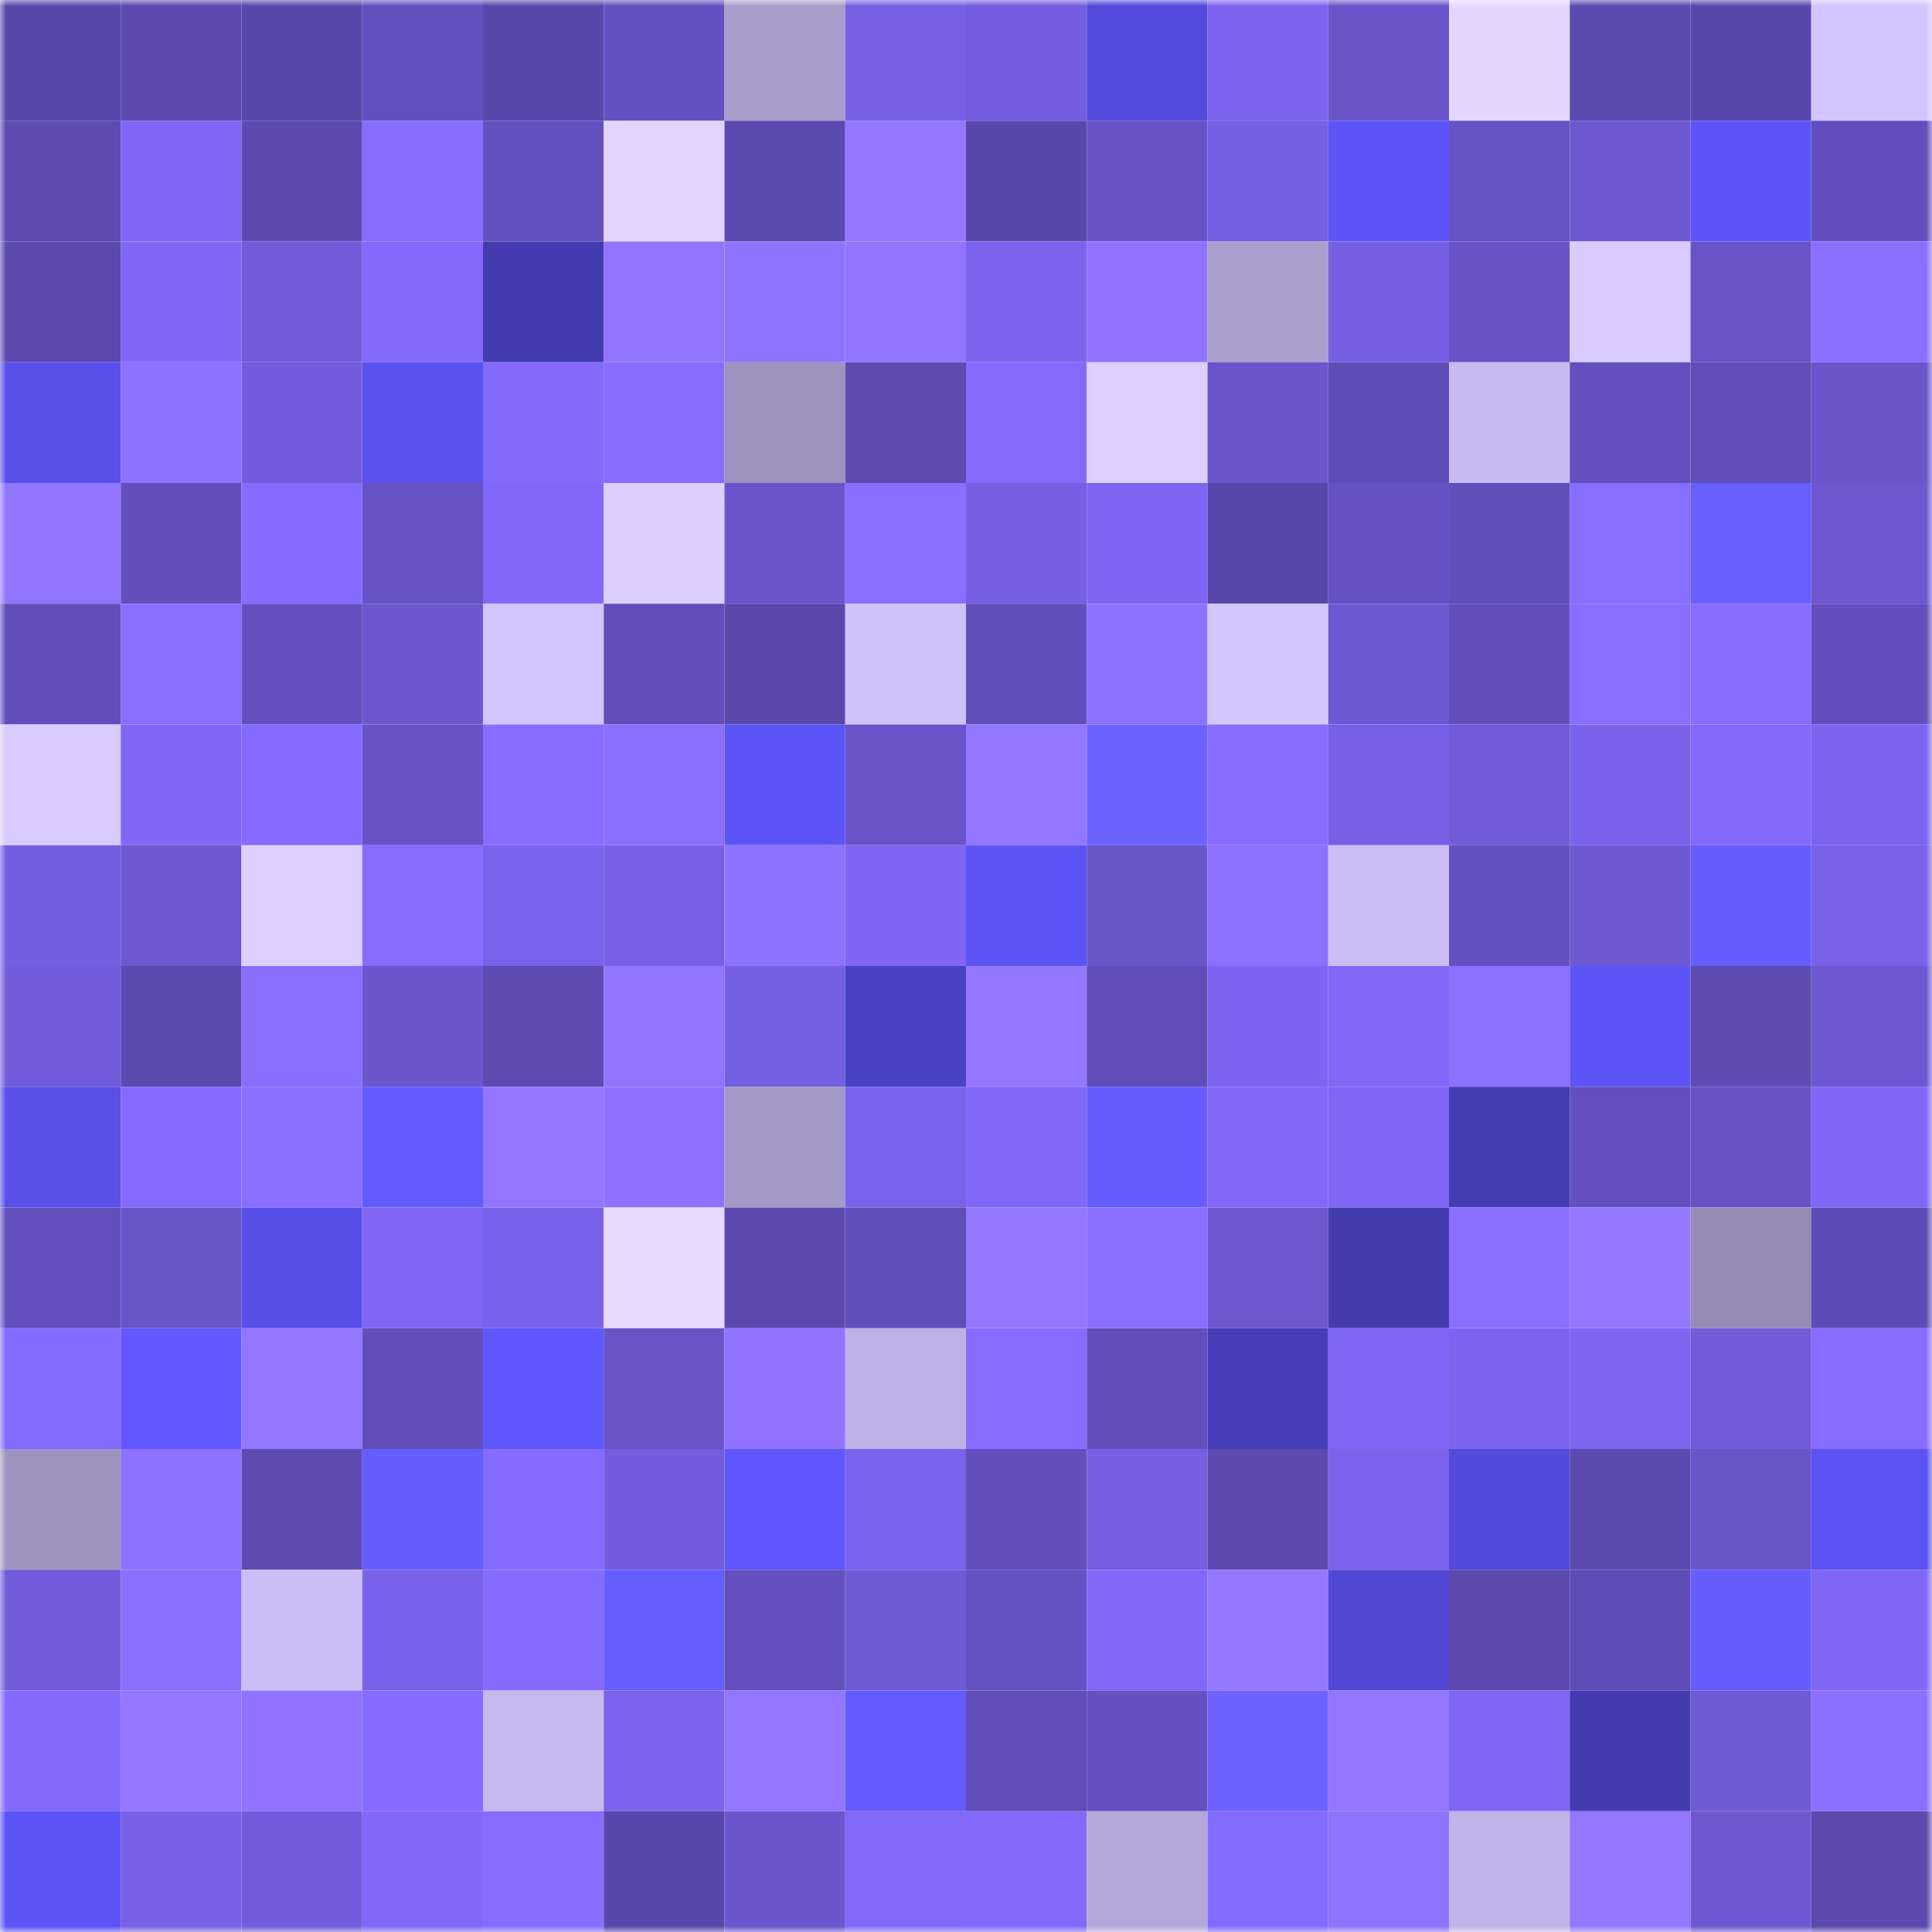 <svg viewBox="0 0 160 160" fill="none" role="img" xmlns="http://www.w3.org/2000/svg" width="240" height="240" name="linea%2Canodyne.linea.eth"><mask id="2121260775" mask-type="alpha" maskUnits="userSpaceOnUse" x="0" y="0" width="160" height="160"><rect width="160" height="160" fill="#FFFFFF"></rect></mask><g mask="url(#2121260775)"><rect x="0" y="0" width="10" height="10" fill="#5948ac"></rect><rect x="10" y="0" width="10" height="10" fill="#5c4ab1"></rect><rect x="20" y="0" width="10" height="10" fill="#5948ac"></rect><rect x="30" y="0" width="10" height="10" fill="#6350bf"></rect><rect x="40" y="0" width="10" height="10" fill="#5948ac"></rect><rect x="50" y="0" width="10" height="10" fill="#6451c1"></rect><rect x="60" y="0" width="10" height="10" fill="#a89dcb"></rect><rect x="70" y="0" width="10" height="10" fill="#7760e4"></rect><rect x="80" y="0" width="10" height="10" fill="#745ddf"></rect><rect x="90" y="0" width="10" height="10" fill="#524bdb"></rect><rect x="100" y="0" width="10" height="10" fill="#7c64ee"></rect><rect x="110" y="0" width="10" height="10" fill="#6954c9"></rect><rect x="120" y="0" width="10" height="10" fill="#e4d6ff"></rect><rect x="130" y="0" width="10" height="10" fill="#5b4aaf"></rect><rect x="140" y="0" width="10" height="10" fill="#5948ac"></rect><rect x="150" y="0" width="10" height="10" fill="#d2c5ff"></rect><rect x="0" y="10" width="10" height="10" fill="#5d4bb2"></rect><rect x="10" y="10" width="10" height="10" fill="#8067f5"></rect><rect x="20" y="10" width="10" height="10" fill="#5c4ab0"></rect><rect x="30" y="10" width="10" height="10" fill="#876dff"></rect><rect x="40" y="10" width="10" height="10" fill="#6451c0"></rect><rect x="50" y="10" width="10" height="10" fill="#e2d4ff"></rect><rect x="60" y="10" width="10" height="10" fill="#5b4aaf"></rect><rect x="70" y="10" width="10" height="10" fill="#9578ff"></rect><rect x="80" y="10" width="10" height="10" fill="#5948ac"></rect><rect x="90" y="10" width="10" height="10" fill="#6753c7"></rect><rect x="100" y="10" width="10" height="10" fill="#755fe2"></rect><rect x="110" y="10" width="10" height="10" fill="#5d54f7"></rect><rect x="120" y="10" width="10" height="10" fill="#6653c5"></rect><rect x="130" y="10" width="10" height="10" fill="#6e59d3"></rect><rect x="140" y="10" width="10" height="10" fill="#5d55f8"></rect><rect x="150" y="10" width="10" height="10" fill="#624fbd"></rect><rect x="0" y="20" width="10" height="10" fill="#5b49ae"></rect><rect x="10" y="20" width="10" height="10" fill="#8067f5"></rect><rect x="20" y="20" width="10" height="10" fill="#715bd9"></rect><rect x="30" y="20" width="10" height="10" fill="#836afc"></rect><rect x="40" y="20" width="10" height="10" fill="#423cb0"></rect><rect x="50" y="20" width="10" height="10" fill="#9175ff"></rect><rect x="60" y="20" width="10" height="10" fill="#8e73ff"></rect><rect x="70" y="20" width="10" height="10" fill="#9175ff"></rect><rect x="80" y="20" width="10" height="10" fill="#7c64ee"></rect><rect x="90" y="20" width="10" height="10" fill="#9074ff"></rect><rect x="100" y="20" width="10" height="10" fill="#a99fcd"></rect><rect x="110" y="20" width="10" height="10" fill="#765fe3"></rect><rect x="120" y="20" width="10" height="10" fill="#6753c5"></rect><rect x="130" y="20" width="10" height="10" fill="#d9cbff"></rect><rect x="140" y="20" width="10" height="10" fill="#6854c8"></rect><rect x="150" y="20" width="10" height="10" fill="#8b70ff"></rect><rect x="0" y="30" width="10" height="10" fill="#5950eb"></rect><rect x="10" y="30" width="10" height="10" fill="#8d71ff"></rect><rect x="20" y="30" width="10" height="10" fill="#735dde"></rect><rect x="30" y="30" width="10" height="10" fill="#5a52ef"></rect><rect x="40" y="30" width="10" height="10" fill="#836afd"></rect><rect x="50" y="30" width="10" height="10" fill="#866cff"></rect><rect x="60" y="30" width="10" height="10" fill="#9d93bf"></rect><rect x="70" y="30" width="10" height="10" fill="#5d4bb2"></rect><rect x="80" y="30" width="10" height="10" fill="#846afd"></rect><rect x="90" y="30" width="10" height="10" fill="#ddcfff"></rect><rect x="100" y="30" width="10" height="10" fill="#6a55cc"></rect><rect x="110" y="30" width="10" height="10" fill="#5f4db7"></rect><rect x="120" y="30" width="10" height="10" fill="#c7baf1"></rect><rect x="130" y="30" width="10" height="10" fill="#6350be"></rect><rect x="140" y="30" width="10" height="10" fill="#604db8"></rect><rect x="150" y="30" width="10" height="10" fill="#6a55cb"></rect><rect x="0" y="40" width="10" height="10" fill="#9175ff"></rect><rect x="10" y="40" width="10" height="10" fill="#624fbc"></rect><rect x="20" y="40" width="10" height="10" fill="#856bff"></rect><rect x="30" y="40" width="10" height="10" fill="#6753c6"></rect><rect x="40" y="40" width="10" height="10" fill="#8168f8"></rect><rect x="50" y="40" width="10" height="10" fill="#dcceff"></rect><rect x="60" y="40" width="10" height="10" fill="#6a55cc"></rect><rect x="70" y="40" width="10" height="10" fill="#896fff"></rect><rect x="80" y="40" width="10" height="10" fill="#765fe3"></rect><rect x="90" y="40" width="10" height="10" fill="#7e65f2"></rect><rect x="100" y="40" width="10" height="10" fill="#5948ac"></rect><rect x="110" y="40" width="10" height="10" fill="#6551c2"></rect><rect x="120" y="40" width="10" height="10" fill="#604eb9"></rect><rect x="130" y="40" width="10" height="10" fill="#886eff"></rect><rect x="140" y="40" width="10" height="10" fill="#695fff"></rect><rect x="150" y="40" width="10" height="10" fill="#6d58d2"></rect><rect x="0" y="50" width="10" height="10" fill="#614ebb"></rect><rect x="10" y="50" width="10" height="10" fill="#896eff"></rect><rect x="20" y="50" width="10" height="10" fill="#6350be"></rect><rect x="30" y="50" width="10" height="10" fill="#6c57d1"></rect><rect x="40" y="50" width="10" height="10" fill="#d2c5ff"></rect><rect x="50" y="50" width="10" height="10" fill="#614eba"></rect><rect x="60" y="50" width="10" height="10" fill="#5a48ad"></rect><rect x="70" y="50" width="10" height="10" fill="#cfc2fb"></rect><rect x="80" y="50" width="10" height="10" fill="#614fbb"></rect><rect x="90" y="50" width="10" height="10" fill="#8d71ff"></rect><rect x="100" y="50" width="10" height="10" fill="#d3c6ff"></rect><rect x="110" y="50" width="10" height="10" fill="#6e59d4"></rect><rect x="120" y="50" width="10" height="10" fill="#624fbc"></rect><rect x="130" y="50" width="10" height="10" fill="#886eff"></rect><rect x="140" y="50" width="10" height="10" fill="#876dff"></rect><rect x="150" y="50" width="10" height="10" fill="#624fbd"></rect><rect x="0" y="60" width="10" height="10" fill="#d8caff"></rect><rect x="10" y="60" width="10" height="10" fill="#8067f5"></rect><rect x="20" y="60" width="10" height="10" fill="#846afe"></rect><rect x="30" y="60" width="10" height="10" fill="#6753c6"></rect><rect x="40" y="60" width="10" height="10" fill="#876dff"></rect><rect x="50" y="60" width="10" height="10" fill="#8a6fff"></rect><rect x="60" y="60" width="10" height="10" fill="#5d54f7"></rect><rect x="70" y="60" width="10" height="10" fill="#6854c8"></rect><rect x="80" y="60" width="10" height="10" fill="#9276ff"></rect><rect x="90" y="60" width="10" height="10" fill="#6c62ff"></rect><rect x="100" y="60" width="10" height="10" fill="#866cff"></rect><rect x="110" y="60" width="10" height="10" fill="#7860e6"></rect><rect x="120" y="60" width="10" height="10" fill="#715bd9"></rect><rect x="130" y="60" width="10" height="10" fill="#7962e9"></rect><rect x="140" y="60" width="10" height="10" fill="#8269fb"></rect><rect x="150" y="60" width="10" height="10" fill="#7c64ef"></rect><rect x="0" y="70" width="10" height="10" fill="#745ee0"></rect><rect x="10" y="70" width="10" height="10" fill="#6d58d1"></rect><rect x="20" y="70" width="10" height="10" fill="#ddcfff"></rect><rect x="30" y="70" width="10" height="10" fill="#876dff"></rect><rect x="40" y="70" width="10" height="10" fill="#7a63ec"></rect><rect x="50" y="70" width="10" height="10" fill="#7760e5"></rect><rect x="60" y="70" width="10" height="10" fill="#8d72ff"></rect><rect x="70" y="70" width="10" height="10" fill="#7e66f3"></rect><rect x="80" y="70" width="10" height="10" fill="#5c54f4"></rect><rect x="90" y="70" width="10" height="10" fill="#6955ca"></rect><rect x="100" y="70" width="10" height="10" fill="#8c71ff"></rect><rect x="110" y="70" width="10" height="10" fill="#cbbef6"></rect><rect x="120" y="70" width="10" height="10" fill="#6451c1"></rect><rect x="130" y="70" width="10" height="10" fill="#6e59d3"></rect><rect x="140" y="70" width="10" height="10" fill="#665dff"></rect><rect x="150" y="70" width="10" height="10" fill="#7961e8"></rect><rect x="0" y="80" width="10" height="10" fill="#725cdb"></rect><rect x="10" y="80" width="10" height="10" fill="#5a49ae"></rect><rect x="20" y="80" width="10" height="10" fill="#886eff"></rect><rect x="30" y="80" width="10" height="10" fill="#6b56cd"></rect><rect x="40" y="80" width="10" height="10" fill="#5d4bb2"></rect><rect x="50" y="80" width="10" height="10" fill="#9175ff"></rect><rect x="60" y="80" width="10" height="10" fill="#755fe2"></rect><rect x="70" y="80" width="10" height="10" fill="#4942c2"></rect><rect x="80" y="80" width="10" height="10" fill="#9377ff"></rect><rect x="90" y="80" width="10" height="10" fill="#604db8"></rect><rect x="100" y="80" width="10" height="10" fill="#7c64f0"></rect><rect x="110" y="80" width="10" height="10" fill="#8168f8"></rect><rect x="120" y="80" width="10" height="10" fill="#8c71ff"></rect><rect x="130" y="80" width="10" height="10" fill="#5e55f9"></rect><rect x="140" y="80" width="10" height="10" fill="#5d4bb2"></rect><rect x="150" y="80" width="10" height="10" fill="#6d58d2"></rect><rect x="0" y="90" width="10" height="10" fill="#5850e9"></rect><rect x="10" y="90" width="10" height="10" fill="#856bff"></rect><rect x="20" y="90" width="10" height="10" fill="#896eff"></rect><rect x="30" y="90" width="10" height="10" fill="#645bff"></rect><rect x="40" y="90" width="10" height="10" fill="#9376ff"></rect><rect x="50" y="90" width="10" height="10" fill="#8e72ff"></rect><rect x="60" y="90" width="10" height="10" fill="#a49ac7"></rect><rect x="70" y="90" width="10" height="10" fill="#7a63ec"></rect><rect x="80" y="90" width="10" height="10" fill="#8168f8"></rect><rect x="90" y="90" width="10" height="10" fill="#675dff"></rect><rect x="100" y="90" width="10" height="10" fill="#8168f9"></rect><rect x="110" y="90" width="10" height="10" fill="#7f66f4"></rect><rect x="120" y="90" width="10" height="10" fill="#433db3"></rect><rect x="130" y="90" width="10" height="10" fill="#6350be"></rect><rect x="140" y="90" width="10" height="10" fill="#6753c7"></rect><rect x="150" y="90" width="10" height="10" fill="#8067f6"></rect><rect x="0" y="100" width="10" height="10" fill="#6350be"></rect><rect x="10" y="100" width="10" height="10" fill="#6955ca"></rect><rect x="20" y="100" width="10" height="10" fill="#574fe7"></rect><rect x="30" y="100" width="10" height="10" fill="#7f66f4"></rect><rect x="40" y="100" width="10" height="10" fill="#7962ea"></rect><rect x="50" y="100" width="10" height="10" fill="#e8d9ff"></rect><rect x="60" y="100" width="10" height="10" fill="#5b49af"></rect><rect x="70" y="100" width="10" height="10" fill="#604eb9"></rect><rect x="80" y="100" width="10" height="10" fill="#9477ff"></rect><rect x="90" y="100" width="10" height="10" fill="#896eff"></rect><rect x="100" y="100" width="10" height="10" fill="#6d58d1"></rect><rect x="110" y="100" width="10" height="10" fill="#423cae"></rect><rect x="120" y="100" width="10" height="10" fill="#8a6fff"></rect><rect x="130" y="100" width="10" height="10" fill="#9377ff"></rect><rect x="140" y="100" width="10" height="10" fill="#958bb4"></rect><rect x="150" y="100" width="10" height="10" fill="#5e4cb6"></rect><rect x="0" y="110" width="10" height="10" fill="#846bff"></rect><rect x="10" y="110" width="10" height="10" fill="#6158ff"></rect><rect x="20" y="110" width="10" height="10" fill="#9276ff"></rect><rect x="30" y="110" width="10" height="10" fill="#614ebb"></rect><rect x="40" y="110" width="10" height="10" fill="#5f57fd"></rect><rect x="50" y="110" width="10" height="10" fill="#6854c8"></rect><rect x="60" y="110" width="10" height="10" fill="#9074ff"></rect><rect x="70" y="110" width="10" height="10" fill="#bdb1e5"></rect><rect x="80" y="110" width="10" height="10" fill="#866cff"></rect><rect x="90" y="110" width="10" height="10" fill="#624fbc"></rect><rect x="100" y="110" width="10" height="10" fill="#463fb9"></rect><rect x="110" y="110" width="10" height="10" fill="#7f66f4"></rect><rect x="120" y="110" width="10" height="10" fill="#7c64ef"></rect><rect x="130" y="110" width="10" height="10" fill="#7d65f0"></rect><rect x="140" y="110" width="10" height="10" fill="#715bd9"></rect><rect x="150" y="110" width="10" height="10" fill="#876dff"></rect><rect x="0" y="120" width="10" height="10" fill="#9e94bf"></rect><rect x="10" y="120" width="10" height="10" fill="#8d71ff"></rect><rect x="20" y="120" width="10" height="10" fill="#5d4bb2"></rect><rect x="30" y="120" width="10" height="10" fill="#665dff"></rect><rect x="40" y="120" width="10" height="10" fill="#856bff"></rect><rect x="50" y="120" width="10" height="10" fill="#735dde"></rect><rect x="60" y="120" width="10" height="10" fill="#5f57fd"></rect><rect x="70" y="120" width="10" height="10" fill="#7a63ec"></rect><rect x="80" y="120" width="10" height="10" fill="#624fbc"></rect><rect x="90" y="120" width="10" height="10" fill="#765fe3"></rect><rect x="100" y="120" width="10" height="10" fill="#5c4ab1"></rect><rect x="110" y="120" width="10" height="10" fill="#7b63ed"></rect><rect x="120" y="120" width="10" height="10" fill="#524ada"></rect><rect x="130" y="120" width="10" height="10" fill="#5b4aaf"></rect><rect x="140" y="120" width="10" height="10" fill="#6955ca"></rect><rect x="150" y="120" width="10" height="10" fill="#5b52f1"></rect><rect x="0" y="130" width="10" height="10" fill="#715bda"></rect><rect x="10" y="130" width="10" height="10" fill="#896eff"></rect><rect x="20" y="130" width="10" height="10" fill="#cbbef6"></rect><rect x="30" y="130" width="10" height="10" fill="#7962ea"></rect><rect x="40" y="130" width="10" height="10" fill="#856bff"></rect><rect x="50" y="130" width="10" height="10" fill="#675eff"></rect><rect x="60" y="130" width="10" height="10" fill="#6350be"></rect><rect x="70" y="130" width="10" height="10" fill="#6f5ad6"></rect><rect x="80" y="130" width="10" height="10" fill="#6552c3"></rect><rect x="90" y="130" width="10" height="10" fill="#8168f9"></rect><rect x="100" y="130" width="10" height="10" fill="#9478ff"></rect><rect x="110" y="130" width="10" height="10" fill="#5149d6"></rect><rect x="120" y="130" width="10" height="10" fill="#5b49ae"></rect><rect x="130" y="130" width="10" height="10" fill="#5f4db7"></rect><rect x="140" y="130" width="10" height="10" fill="#675dff"></rect><rect x="150" y="130" width="10" height="10" fill="#8067f6"></rect><rect x="0" y="140" width="10" height="10" fill="#836afc"></rect><rect x="10" y="140" width="10" height="10" fill="#9477ff"></rect><rect x="20" y="140" width="10" height="10" fill="#9074ff"></rect><rect x="30" y="140" width="10" height="10" fill="#856bff"></rect><rect x="40" y="140" width="10" height="10" fill="#c4b8ed"></rect><rect x="50" y="140" width="10" height="10" fill="#7b63ec"></rect><rect x="60" y="140" width="10" height="10" fill="#9276ff"></rect><rect x="70" y="140" width="10" height="10" fill="#645bff"></rect><rect x="80" y="140" width="10" height="10" fill="#604db8"></rect><rect x="90" y="140" width="10" height="10" fill="#6450c0"></rect><rect x="100" y="140" width="10" height="10" fill="#6c62ff"></rect><rect x="110" y="140" width="10" height="10" fill="#9276ff"></rect><rect x="120" y="140" width="10" height="10" fill="#7f66f4"></rect><rect x="130" y="140" width="10" height="10" fill="#433cb1"></rect><rect x="140" y="140" width="10" height="10" fill="#6f5ad6"></rect><rect x="150" y="140" width="10" height="10" fill="#8b70ff"></rect><rect x="0" y="150" width="10" height="10" fill="#5d54f6"></rect><rect x="10" y="150" width="10" height="10" fill="#7861e7"></rect><rect x="20" y="150" width="10" height="10" fill="#715bda"></rect><rect x="30" y="150" width="10" height="10" fill="#8168f8"></rect><rect x="40" y="150" width="10" height="10" fill="#876dff"></rect><rect x="50" y="150" width="10" height="10" fill="#5948ac"></rect><rect x="60" y="150" width="10" height="10" fill="#6b56cd"></rect><rect x="70" y="150" width="10" height="10" fill="#8269fa"></rect><rect x="80" y="150" width="10" height="10" fill="#8269fb"></rect><rect x="90" y="150" width="10" height="10" fill="#b4a8da"></rect><rect x="100" y="150" width="10" height="10" fill="#846bff"></rect><rect x="110" y="150" width="10" height="10" fill="#8e73ff"></rect><rect x="120" y="150" width="10" height="10" fill="#bfb3e7"></rect><rect x="130" y="150" width="10" height="10" fill="#9377ff"></rect><rect x="140" y="150" width="10" height="10" fill="#6d58d1"></rect><rect x="150" y="150" width="10" height="10" fill="#5b49ae"></rect></g></svg>